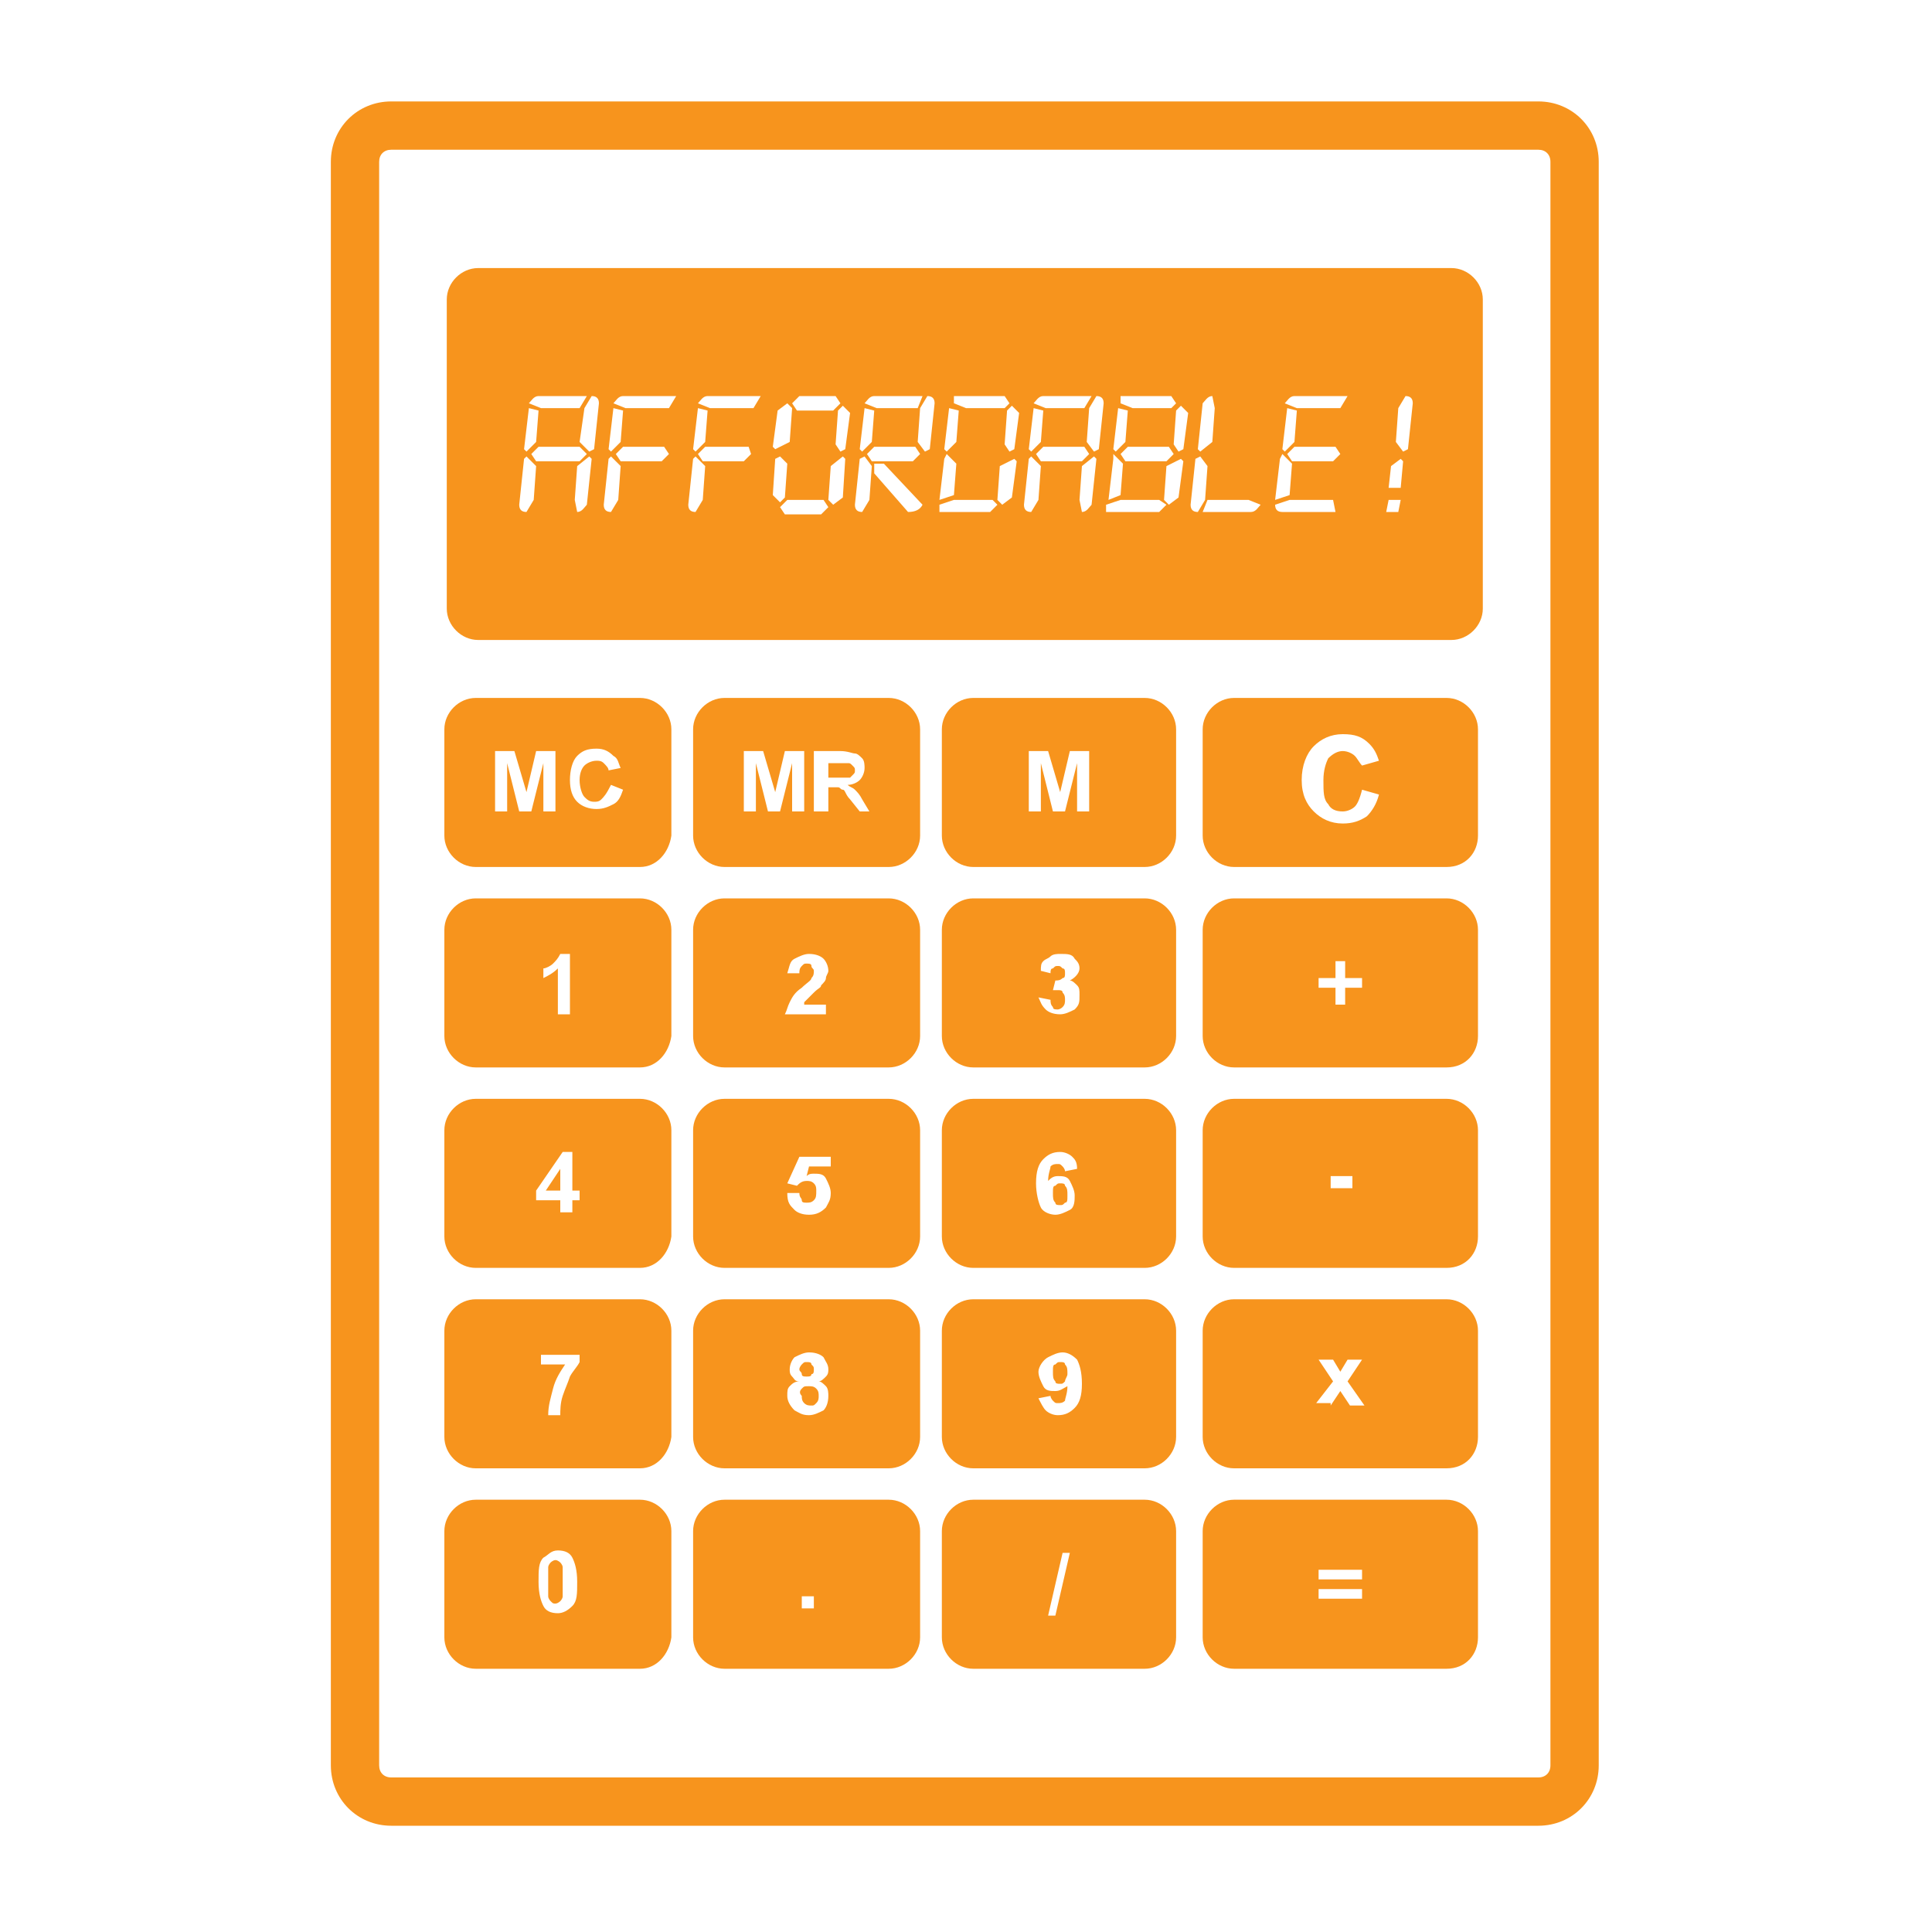 <?xml version="1.0" encoding="UTF-8"?> <!-- Generator: Adobe Illustrator 23.0.4, SVG Export Plug-In . SVG Version: 6.00 Build 0) --> <svg xmlns="http://www.w3.org/2000/svg" xmlns:xlink="http://www.w3.org/1999/xlink" id="Layer_1" x="0px" y="0px" viewBox="0 0 80 80" style="enable-background:new 0 0 80 80;" xml:space="preserve"> <style type="text/css"> .st0{fill:#F7941D;} </style> <path class="st0" d="M63.7,75.6H16.2c-1.4,0-2.5-1.1-2.5-2.5V6.7c0-1.4,1.1-2.5,2.5-2.5h47.5c1.4,0,2.5,1.1,2.5,2.5v66.4 C66.2,74.5,65.1,75.6,63.7,75.6z M16.2,6.2c-0.3,0-0.5,0.2-0.5,0.5v66.4c0,0.3,0.2,0.5,0.5,0.5h47.5c0.3,0,0.5-0.2,0.5-0.5V6.7 c0-0.3-0.2-0.5-0.5-0.5H16.2z M26.5,35.9h-6.8c-0.7,0-1.3-0.6-1.3-1.3v-4.4c0-0.7,0.6-1.3,1.3-1.3h6.8c0.7,0,1.3,0.6,1.3,1.3v4.4 C27.7,35.3,27.2,35.9,26.5,35.9z M21,33.6v-2l0.5,2H22l0.5-2v2H23v-2.5h-0.8l-0.4,1.7l-0.5-1.7h-0.8v2.5H21z M24.9,33.1 c-0.1,0.1-0.2,0.1-0.3,0.1c-0.2,0-0.3-0.1-0.4-0.2c-0.1-0.1-0.2-0.4-0.2-0.7c0-0.3,0.1-0.5,0.2-0.6c0.1-0.1,0.3-0.2,0.5-0.2 c0.1,0,0.2,0,0.3,0.1c0.1,0.1,0.2,0.2,0.2,0.3l0.5-0.1c-0.1-0.2-0.1-0.4-0.3-0.5c-0.2-0.2-0.4-0.3-0.7-0.3c-0.4,0-0.6,0.1-0.8,0.3 c-0.2,0.2-0.3,0.6-0.3,1c0,0.4,0.1,0.7,0.3,0.9c0.2,0.2,0.5,0.3,0.8,0.3c0.3,0,0.5-0.1,0.7-0.2s0.3-0.3,0.4-0.6l-0.5-0.2 C25.1,32.9,25,33,24.9,33.1z M36.8,35.9h-6.8c-0.7,0-1.3-0.6-1.3-1.3v-4.4c0-0.7,0.6-1.3,1.3-1.3h6.8c0.7,0,1.3,0.6,1.3,1.3v4.4 C38.1,35.3,37.5,35.9,36.8,35.9z M31.3,33.6v-2l0.5,2h0.5l0.5-2v2h0.5v-2.5h-0.8l-0.4,1.7l-0.5-1.7h-0.8v2.5H31.3z M34.3,33.6v-1 h0.1c0.1,0,0.2,0,0.3,0c0.1,0,0.1,0.1,0.2,0.1s0.1,0.2,0.3,0.4l0.4,0.5H36l-0.3-0.5c-0.1-0.2-0.2-0.3-0.3-0.4s-0.2-0.1-0.3-0.2 c0.2,0,0.4-0.1,0.5-0.2c0.1-0.1,0.2-0.3,0.2-0.5c0-0.1,0-0.3-0.1-0.4c-0.1-0.1-0.2-0.2-0.3-0.2c-0.1,0-0.3-0.1-0.6-0.1h-1.1v2.5 H34.3z M34.3,31.6h0.4c0.2,0,0.3,0,0.4,0c0.1,0,0.1,0,0.2,0.1s0.1,0.1,0.1,0.2c0,0.1,0,0.1-0.1,0.2c0,0-0.1,0.1-0.1,0.1 c-0.1,0-0.2,0-0.5,0h-0.4V31.6z M47.4,35.9h-7.1c-0.7,0-1.3-0.6-1.3-1.3v-4.4c0-0.7,0.6-1.3,1.3-1.3h7.1c0.7,0,1.3,0.6,1.3,1.3v4.4 C48.7,35.3,48.1,35.9,47.4,35.9z M43.1,33.6v-2l0.5,2h0.5l0.5-2v2h0.5v-2.5h-0.8l-0.4,1.7l-0.5-1.7h-0.8v2.5H43.1z M59.9,35.9h-8.8 c-0.7,0-1.3-0.6-1.3-1.3v-4.4c0-0.7,0.6-1.3,1.3-1.3h8.8c0.7,0,1.3,0.6,1.3,1.3v4.4C61.2,35.3,60.7,35.9,59.9,35.9z M56.1,33.4 c-0.1,0.1-0.3,0.2-0.5,0.2c-0.3,0-0.5-0.1-0.6-0.3c-0.2-0.2-0.2-0.5-0.2-1c0-0.4,0.1-0.7,0.2-0.9c0.2-0.2,0.4-0.3,0.6-0.3 c0.2,0,0.4,0.1,0.5,0.2c0.1,0.1,0.2,0.3,0.3,0.4l0.7-0.2c-0.1-0.3-0.2-0.5-0.4-0.7c-0.3-0.3-0.6-0.4-1.1-0.4c-0.5,0-0.9,0.2-1.2,0.5 c-0.3,0.3-0.5,0.8-0.5,1.4c0,0.6,0.2,1,0.5,1.3c0.3,0.3,0.7,0.5,1.2,0.5c0.4,0,0.7-0.1,1-0.3c0.2-0.2,0.4-0.5,0.5-0.9l-0.7-0.2 C56.3,33.1,56.2,33.3,56.1,33.4z M26.5,44.2h-6.8c-0.7,0-1.3-0.6-1.3-1.3v-4.4c0-0.7,0.6-1.3,1.3-1.3h6.8c0.7,0,1.3,0.6,1.3,1.3v4.4 C27.7,43.6,27.2,44.2,26.5,44.2z M23.6,39.5h-0.4c-0.1,0.2-0.2,0.3-0.3,0.4c-0.1,0.1-0.3,0.2-0.4,0.2v0.4c0.2-0.1,0.4-0.2,0.6-0.4 V42h0.5V39.5z M36.8,44.2h-6.8c-0.7,0-1.3-0.6-1.3-1.3v-4.4c0-0.7,0.6-1.3,1.3-1.3h6.8c0.7,0,1.3,0.6,1.3,1.3v4.4 C38.1,43.6,37.5,44.2,36.8,44.2z M33.3,41.5c0,0,0.1-0.1,0.1-0.1c0,0,0.1-0.1,0.3-0.3s0.3-0.2,0.3-0.3c0.1-0.1,0.2-0.2,0.2-0.3 c0-0.1,0.1-0.2,0.1-0.3c0-0.2-0.1-0.4-0.2-0.5c-0.1-0.1-0.3-0.2-0.6-0.2c-0.2,0-0.4,0.1-0.6,0.2c-0.2,0.1-0.2,0.3-0.3,0.6l0.5,0 c0-0.1,0-0.2,0.1-0.3s0.1-0.1,0.2-0.1c0.1,0,0.2,0,0.2,0.1s0.1,0.1,0.1,0.2c0,0.1,0,0.2-0.1,0.3c0,0.1-0.2,0.2-0.4,0.4 c-0.3,0.2-0.4,0.4-0.5,0.6c-0.1,0.2-0.1,0.3-0.2,0.5h1.7v-0.4H33.3z M47.4,44.2h-7.1c-0.7,0-1.3-0.6-1.3-1.3v-4.4 c0-0.7,0.6-1.3,1.3-1.3h7.1c0.7,0,1.3,0.6,1.3,1.3v4.4C48.7,43.6,48.1,44.2,47.4,44.2z M43.3,41.8c0.1,0.1,0.3,0.2,0.6,0.2 c0.2,0,0.4-0.1,0.6-0.2c0.2-0.2,0.2-0.3,0.2-0.6c0-0.2,0-0.3-0.1-0.4c-0.1-0.1-0.2-0.2-0.3-0.2c0.2-0.1,0.4-0.3,0.4-0.5 c0-0.2-0.1-0.3-0.2-0.4c-0.1-0.2-0.3-0.2-0.6-0.2c-0.1,0-0.3,0-0.4,0.1c-0.1,0.1-0.2,0.1-0.3,0.2s-0.1,0.2-0.1,0.4l0.4,0.1 c0-0.1,0-0.2,0.1-0.2c0.1-0.1,0.1-0.1,0.2-0.1c0.1,0,0.1,0,0.2,0.1c0.1,0,0.1,0.1,0.1,0.2c0,0.1,0,0.2-0.1,0.2 c-0.1,0.1-0.2,0.1-0.3,0.1l-0.1,0.4c0.1,0,0.2,0,0.2,0c0.1,0,0.2,0,0.2,0.1c0.1,0.1,0.1,0.2,0.1,0.3c0,0.1,0,0.2-0.1,0.3 s-0.2,0.1-0.2,0.1c-0.1,0-0.2,0-0.2-0.1c-0.1-0.1-0.1-0.2-0.1-0.3L43,41.3C43.1,41.5,43.1,41.6,43.3,41.8z M59.9,44.2h-8.8 c-0.7,0-1.3-0.6-1.3-1.3v-4.4c0-0.7,0.6-1.3,1.3-1.3h8.8c0.7,0,1.3,0.6,1.3,1.3v4.4C61.2,43.6,60.7,44.2,59.9,44.2z M55.7,41.6v-0.7 h0.7v-0.4h-0.7v-0.7h-0.4v0.7h-0.7v0.4h0.7v0.7H55.7z M26.5,52.5h-6.8c-0.7,0-1.3-0.6-1.3-1.3v-4.4c0-0.7,0.6-1.3,1.3-1.3h6.8 c0.7,0,1.3,0.6,1.3,1.3v4.4C27.7,51.9,27.2,52.5,26.5,52.5z M23.7,50.2v-0.5H24v-0.4h-0.3v-1.6h-0.4l-1.1,1.6v0.4h1v0.5H23.7z M22.6,49.3l0.6-0.9v0.9H22.6z M36.8,52.5h-6.8c-0.7,0-1.3-0.6-1.3-1.3v-4.4c0-0.7,0.6-1.3,1.3-1.3h6.8c0.7,0,1.3,0.6,1.3,1.3v4.4 C38.1,51.9,37.5,52.5,36.8,52.5z M32.9,50.1c0.1,0.1,0.3,0.2,0.6,0.2c0.3,0,0.5-0.1,0.7-0.3c0.1-0.2,0.2-0.3,0.2-0.6 c0-0.2-0.1-0.4-0.2-0.6c-0.1-0.2-0.3-0.2-0.5-0.2c-0.1,0-0.2,0-0.3,0.1l0.1-0.4h0.9v-0.4h-1.3L32.6,49l0.4,0.1 c0.1-0.1,0.2-0.2,0.4-0.2c0.1,0,0.2,0,0.3,0.1c0.1,0.1,0.1,0.2,0.1,0.3c0,0.2,0,0.3-0.1,0.4c-0.1,0.1-0.2,0.1-0.3,0.1 c-0.1,0-0.2,0-0.2-0.1s-0.1-0.1-0.1-0.3l-0.5,0C32.6,49.8,32.7,49.9,32.9,50.1z M47.4,52.5h-7.1c-0.7,0-1.3-0.6-1.3-1.3v-4.4 c0-0.7,0.6-1.3,1.3-1.3h7.1c0.7,0,1.3,0.6,1.3,1.3v4.4C48.7,51.9,48.1,52.5,47.4,52.5z M44.4,47.9c-0.1-0.1-0.3-0.2-0.5-0.2 c-0.3,0-0.5,0.1-0.7,0.3c-0.2,0.2-0.3,0.5-0.3,1c0,0.4,0.1,0.8,0.2,1s0.4,0.3,0.6,0.3c0.2,0,0.4-0.1,0.6-0.2s0.2-0.4,0.2-0.6 c0-0.2-0.1-0.4-0.2-0.6c-0.1-0.2-0.3-0.2-0.5-0.2c-0.2,0-0.3,0.1-0.4,0.2c0-0.3,0.1-0.5,0.1-0.6c0.1-0.1,0.2-0.1,0.3-0.1 c0.1,0,0.1,0,0.2,0.1c0,0,0.1,0.1,0.1,0.2l0.5-0.1C44.6,48.1,44.5,48,44.4,47.9z M43.7,49.1c0.1-0.1,0.1-0.1,0.2-0.1 c0.1,0,0.2,0,0.2,0.1c0.1,0.1,0.1,0.2,0.1,0.4c0,0.2,0,0.3-0.1,0.3c-0.1,0.1-0.1,0.1-0.2,0.1c-0.1,0-0.2,0-0.2-0.1 c-0.1-0.1-0.1-0.2-0.1-0.4C43.6,49.2,43.6,49.1,43.7,49.1z M59.9,52.5h-8.8c-0.7,0-1.3-0.6-1.3-1.3v-4.4c0-0.7,0.6-1.3,1.3-1.3h8.8 c0.7,0,1.3,0.6,1.3,1.3v4.4C61.2,51.9,60.7,52.5,59.9,52.5z M56,49.2v-0.5h-0.9v0.5H56z M26.5,60.8h-6.8c-0.7,0-1.3-0.6-1.3-1.3 v-4.4c0-0.7,0.6-1.3,1.3-1.3h6.8c0.7,0,1.3,0.6,1.3,1.3v4.4C27.7,60.2,27.2,60.8,26.5,60.8z M23.4,56.5c-0.2,0.3-0.4,0.6-0.5,1 c-0.1,0.4-0.2,0.7-0.2,1.1h0.5c0-0.2,0-0.5,0.1-0.8c0.1-0.3,0.2-0.5,0.3-0.8c0.1-0.2,0.3-0.4,0.4-0.6v-0.3h-1.6v0.4H23.4z M36.8,60.8h-6.8c-0.7,0-1.3-0.6-1.3-1.3v-4.4c0-0.7,0.6-1.3,1.3-1.3h6.8c0.7,0,1.3,0.6,1.3,1.3v4.4C38.1,60.2,37.5,60.8,36.8,60.8z M32.7,57.4c-0.1,0.1-0.1,0.2-0.1,0.4c0,0.2,0.1,0.4,0.3,0.6c0.2,0.1,0.3,0.2,0.6,0.2c0.2,0,0.4-0.1,0.6-0.2 c0.1-0.1,0.2-0.3,0.2-0.6c0-0.1,0-0.3-0.1-0.4c-0.1-0.1-0.2-0.2-0.3-0.2c0.1,0,0.2-0.1,0.3-0.2c0.1-0.1,0.1-0.2,0.1-0.3 c0-0.2-0.1-0.3-0.2-0.5c-0.1-0.1-0.3-0.2-0.6-0.2c-0.2,0-0.4,0.1-0.6,0.2c-0.1,0.1-0.2,0.3-0.2,0.5c0,0.1,0,0.2,0.1,0.3 c0.1,0.1,0.1,0.2,0.3,0.2C32.9,57.2,32.8,57.3,32.7,57.4z M33.2,57.5c0.1-0.1,0.1-0.1,0.3-0.1c0.1,0,0.2,0,0.3,0.1 c0.1,0.1,0.1,0.2,0.1,0.3c0,0.1,0,0.2-0.1,0.3s-0.1,0.1-0.2,0.1c-0.1,0-0.2,0-0.3-0.1c-0.1-0.1-0.1-0.2-0.1-0.3 C33.1,57.7,33.1,57.6,33.2,57.5z M33.2,56.5c0.1-0.1,0.1-0.1,0.2-0.1c0.1,0,0.2,0,0.2,0.1c0.1,0.1,0.1,0.1,0.1,0.2 c0,0.1,0,0.2-0.1,0.2C33.6,57,33.5,57,33.4,57c-0.1,0-0.2,0-0.2-0.1s-0.1-0.1-0.1-0.2C33.1,56.6,33.2,56.5,33.2,56.5z M47.4,60.8 h-7.1c-0.7,0-1.3-0.6-1.3-1.3v-4.4c0-0.7,0.6-1.3,1.3-1.3h7.1c0.7,0,1.3,0.6,1.3,1.3v4.4C48.7,60.2,48.1,60.8,47.4,60.8z M43.3,58.4 c0.1,0.1,0.3,0.2,0.5,0.2c0.3,0,0.5-0.1,0.7-0.3c0.2-0.2,0.3-0.5,0.3-1c0-0.5-0.1-0.8-0.2-1c-0.2-0.2-0.4-0.3-0.6-0.3 c-0.2,0-0.4,0.1-0.6,0.2S43,56.6,43,56.8c0,0.2,0.1,0.4,0.2,0.6c0.1,0.2,0.3,0.2,0.5,0.2c0.2,0,0.3-0.1,0.5-0.2 c0,0.3-0.1,0.5-0.1,0.6c-0.1,0.1-0.2,0.1-0.3,0.1c-0.1,0-0.1,0-0.2-0.1c0,0-0.1-0.1-0.1-0.2l-0.5,0.1C43.1,58.1,43.2,58.3,43.3,58.4 z M44.1,57.2c-0.1,0.1-0.1,0.1-0.2,0.1c-0.1,0-0.2,0-0.2-0.1c-0.1-0.1-0.1-0.2-0.1-0.4c0-0.2,0-0.3,0.1-0.3c0.1-0.1,0.1-0.1,0.2-0.1 c0.1,0,0.2,0,0.2,0.1c0.1,0.1,0.1,0.2,0.1,0.4C44.2,57,44.1,57.1,44.1,57.2z M59.9,60.8h-8.8c-0.7,0-1.3-0.6-1.3-1.3v-4.4 c0-0.7,0.6-1.3,1.3-1.3h8.8c0.7,0,1.3,0.6,1.3,1.3v4.4C61.2,60.2,60.7,60.8,59.9,60.8z M55.1,58.2l0.4-0.6l0.4,0.6h0.6l-0.7-1 l0.6-0.9h-0.6l-0.3,0.5l-0.3-0.5h-0.6l0.6,0.9l-0.7,0.9H55.1z M26.5,69.1h-6.8c-0.7,0-1.3-0.6-1.3-1.3v-4.4c0-0.7,0.6-1.3,1.3-1.3 h6.8c0.7,0,1.3,0.6,1.3,1.3v4.4C27.7,68.5,27.2,69.1,26.5,69.1z M22.5,64.5c-0.2,0.2-0.2,0.5-0.2,1c0,0.5,0.1,0.8,0.2,1 c0.1,0.2,0.3,0.3,0.6,0.3c0.2,0,0.4-0.1,0.6-0.3c0.2-0.2,0.2-0.5,0.2-1c0-0.5-0.1-0.8-0.2-1c-0.1-0.2-0.3-0.3-0.6-0.3 S22.7,64.4,22.5,64.5z M23.2,64.7c0,0,0.1,0.1,0.1,0.2c0,0.1,0,0.3,0,0.6s0,0.5,0,0.6c0,0.1-0.1,0.2-0.1,0.2c0,0-0.1,0.1-0.2,0.1 s-0.1,0-0.2-0.1c0,0-0.1-0.1-0.1-0.2c0-0.1,0-0.3,0-0.6s0-0.5,0-0.6c0-0.1,0.1-0.2,0.1-0.2c0,0,0.1-0.1,0.2-0.1S23.2,64.7,23.2,64.7 z M36.8,69.1h-6.8c-0.7,0-1.3-0.6-1.3-1.3v-4.4c0-0.7,0.6-1.3,1.3-1.3h6.8c0.7,0,1.3,0.6,1.3,1.3v4.4C38.1,68.5,37.5,69.1,36.8,69.1 z M33.7,66.6v-0.5h-0.5v0.5H33.7z M47.4,69.1h-7.1c-0.7,0-1.3-0.6-1.3-1.3v-4.4c0-0.7,0.6-1.3,1.3-1.3h7.1c0.7,0,1.3,0.6,1.3,1.3 v4.4C48.7,68.5,48.1,69.1,47.4,69.1z M43.7,66.9l0.6-2.6H44l-0.6,2.6H43.7z M59.9,69.1h-8.8c-0.7,0-1.3-0.6-1.3-1.3v-4.4 c0-0.7,0.6-1.3,1.3-1.3h8.8c0.7,0,1.3,0.6,1.3,1.3v4.4C61.2,68.5,60.7,69.1,59.9,69.1z M56.4,65.4V65h-1.8v0.4H56.4z M56.4,66.2 v-0.4h-1.8v0.4H56.4z M60.1,26.5H19.8c-0.7,0-1.3-0.6-1.3-1.3V12.4c0-0.7,0.6-1.3,1.3-1.3h40.3c0.7,0,1.3,0.6,1.3,1.3v12.8 C61.4,25.9,60.8,26.5,60.1,26.5z M21.8,18.9L21.7,19l-0.2,1.9c0,0.2,0.1,0.3,0.3,0.3l0.3-0.5l0.1-1.4L21.8,18.9z M21.9,16.9 l-0.2,1.7l0.1,0.1l0.4-0.4l0.1-1.3L21.9,16.9z M24.3,16.4h-2c-0.2,0-0.3,0.2-0.4,0.3l0.5,0.2h1.6L24.3,16.4z M22.3,18.5L22,18.8 l0.2,0.3H24l0.3-0.3L24,18.5H22.3z M23.9,19.3l-0.1,1.4l0.1,0.5c0.2,0,0.3-0.2,0.4-0.3l0.2-1.9l-0.1-0.1L23.9,19.3z M24.4,18.7 l0.2-0.1l0.2-1.9c0-0.2-0.1-0.3-0.3-0.3l-0.3,0.5L24,18.3L24.4,18.7z M25.3,18.9L25.2,19L25,20.9c0,0.2,0.1,0.3,0.3,0.3l0.3-0.5 l0.1-1.4L25.3,18.9z M25.4,16.9l-0.2,1.7l0.1,0.1l0.4-0.4l0.1-1.3L25.4,16.9z M28,16.4h-2.2c-0.2,0-0.3,0.2-0.4,0.3l0.5,0.2h1.8 L28,16.4z M25.8,18.5l-0.3,0.3l0.2,0.3h1.7l0.3-0.3l-0.2-0.3H25.8z M28.8,18.9L28.7,19l-0.2,1.9c0,0.2,0.1,0.3,0.3,0.3l0.3-0.5 l0.1-1.4L28.8,18.9z M28.9,16.9l-0.2,1.7l0.1,0.1l0.4-0.4l0.1-1.3L28.9,16.9z M31.5,16.4h-2.2c-0.2,0-0.3,0.2-0.4,0.3l0.5,0.2h1.8 L31.5,16.4z M29.2,18.5l-0.3,0.3l0.2,0.3h1.7l0.3-0.3L31,18.5H29.2z M32.3,18.9L32.1,19L32,20.5l0.3,0.3l0.2-0.2l0.1-1.4L32.3,18.9z M32.7,18.3l0.1-1.4l-0.2-0.2l-0.4,0.3l-0.2,1.5l0.1,0.1L32.7,18.3z M34.1,20.7h-1.5l-0.3,0.3l0.2,0.3h1.5l0.3-0.3L34.1,20.7z M34.8,16.7l-0.2-0.3h-1.5l-0.3,0.3l0.2,0.3h1.5L34.8,16.7z M34.4,19.3l-0.1,1.4l0.2,0.2l0.4-0.3L35,19l-0.1-0.1L34.4,19.3z M34.8,18.7l0.2-0.1l0.2-1.5l-0.3-0.3l-0.2,0.2l-0.1,1.4L34.8,18.7z M35.8,18.9L35.6,19l-0.2,1.9c0,0.2,0.1,0.3,0.3,0.3l0.3-0.5 l0.1-1.4L35.8,18.9z M35.8,16.9l-0.2,1.7l0.1,0.1l0.4-0.4l0.1-1.3L35.8,16.9z M38.2,16.4h-2c-0.2,0-0.3,0.2-0.4,0.3l0.5,0.2H38 L38.2,16.4z M36.2,18.5l-0.3,0.3l0.2,0.3h1.7l0.3-0.3l-0.2-0.3H36.2z M36.2,19.6l1.4,1.6c0.3,0,0.5-0.1,0.6-0.3l-1.6-1.7h-0.4 L36.2,19.6z M38.3,18.7l0.2-0.1l0.2-1.9c0-0.2-0.1-0.3-0.3-0.3l-0.3,0.5L38,18.3L38.3,18.7z M41.1,20.7h-1.6l-0.6,0.2l0,0.3H41 l0.3-0.3L41.1,20.7z M39.5,20.5l0.1-1.3l-0.4-0.4L39.1,19l-0.2,1.7L39.5,20.5z M39.3,16.9l-0.2,1.7l0.1,0.1l0.4-0.4l0.1-1.3 L39.3,16.9z M41.8,16.7l-0.2-0.3h-2.1l0,0.3l0.5,0.2h1.6L41.8,16.7z M41.4,19.3l-0.1,1.4l0.2,0.2l0.4-0.3l0.2-1.5l-0.1-0.1 L41.4,19.3z M41.8,18.7l0.2-0.1l0.2-1.5l-0.3-0.3l-0.2,0.2l-0.1,1.4L41.8,18.7z M42.7,18.9L42.6,19l-0.2,1.9c0,0.2,0.1,0.3,0.3,0.3 l0.3-0.5l0.1-1.4L42.7,18.9z M42.8,16.9l-0.2,1.7l0.1,0.1l0.4-0.4l0.1-1.3L42.8,16.9z M45.2,16.4h-2c-0.2,0-0.3,0.2-0.4,0.3l0.5,0.2 h1.6L45.2,16.4z M43.2,18.5l-0.3,0.3l0.2,0.3h1.7l0.3-0.3l-0.2-0.3H43.2z M44.8,19.3l-0.1,1.4l0.1,0.5c0.2,0,0.3-0.2,0.4-0.3 l0.2-1.9l-0.1-0.1L44.8,19.3z M45.3,18.7l0.2-0.1l0.2-1.9c0-0.2-0.1-0.3-0.3-0.3l-0.3,0.5l-0.1,1.4L45.3,18.7z M48,20.7h-1.6 l-0.6,0.2l0,0.3H48l0.3-0.3L48,20.7z M46.4,20.5l0.1-1.3l-0.4-0.4L46.1,19l-0.2,1.7L46.4,20.5z M46.3,16.9l-0.2,1.7l0.1,0.1l0.4-0.4 l0.1-1.3L46.3,16.9z M48.7,16.7l-0.2-0.3h-2.1l0,0.3l0.5,0.2h1.6L48.7,16.7z M46.7,18.5l-0.3,0.3l0.2,0.3h1.7l0.3-0.3l-0.2-0.3H46.7 z M48.3,19.3l-0.1,1.4l0.2,0.2l0.4-0.3l0.2-1.5l-0.1-0.1L48.3,19.3z M48.8,18.7l0.2-0.1l0.2-1.5l-0.3-0.3l-0.2,0.2l-0.1,1.4 L48.8,18.7z M49.7,18.9L49.5,19l-0.2,1.9c0,0.2,0.1,0.3,0.3,0.3l0.3-0.5l0.1-1.4L49.7,18.9z M50.2,18.3l0.1-1.4l-0.1-0.5 c-0.2,0-0.3,0.2-0.4,0.3l-0.2,1.9l0.1,0.1L50.2,18.3z M49.8,21.2h2c0.2,0,0.3-0.2,0.4-0.3l-0.5-0.2H50L49.8,21.2z M55.2,20.7h-1.8 l-0.6,0.2c0,0.2,0.1,0.3,0.3,0.3h2.2L55.2,20.7z M53.4,20.5l0.1-1.3l-0.4-0.4L53,19l-0.2,1.7L53.4,20.5z M53.3,16.9l-0.2,1.7 l0.1,0.1l0.4-0.4l0.1-1.3L53.3,16.9z M55.8,16.4h-2.2c-0.2,0-0.3,0.2-0.4,0.3l0.5,0.2h1.8L55.8,16.4z M53.6,18.5l-0.3,0.3l0.2,0.3 h1.7l0.3-0.3l-0.2-0.3H53.6z M58,20.7h-0.5l-0.1,0.5h0.5L58,20.7z M57.6,19.3l-0.1,0.9h0.5l0.1-1.1l-0.1-0.1L57.6,19.3z M58.1,18.7 l0.2-0.1l0.2-1.9c0-0.2-0.1-0.3-0.3-0.3l-0.3,0.5l-0.1,1.4L58.1,18.7z"></path> </svg> 